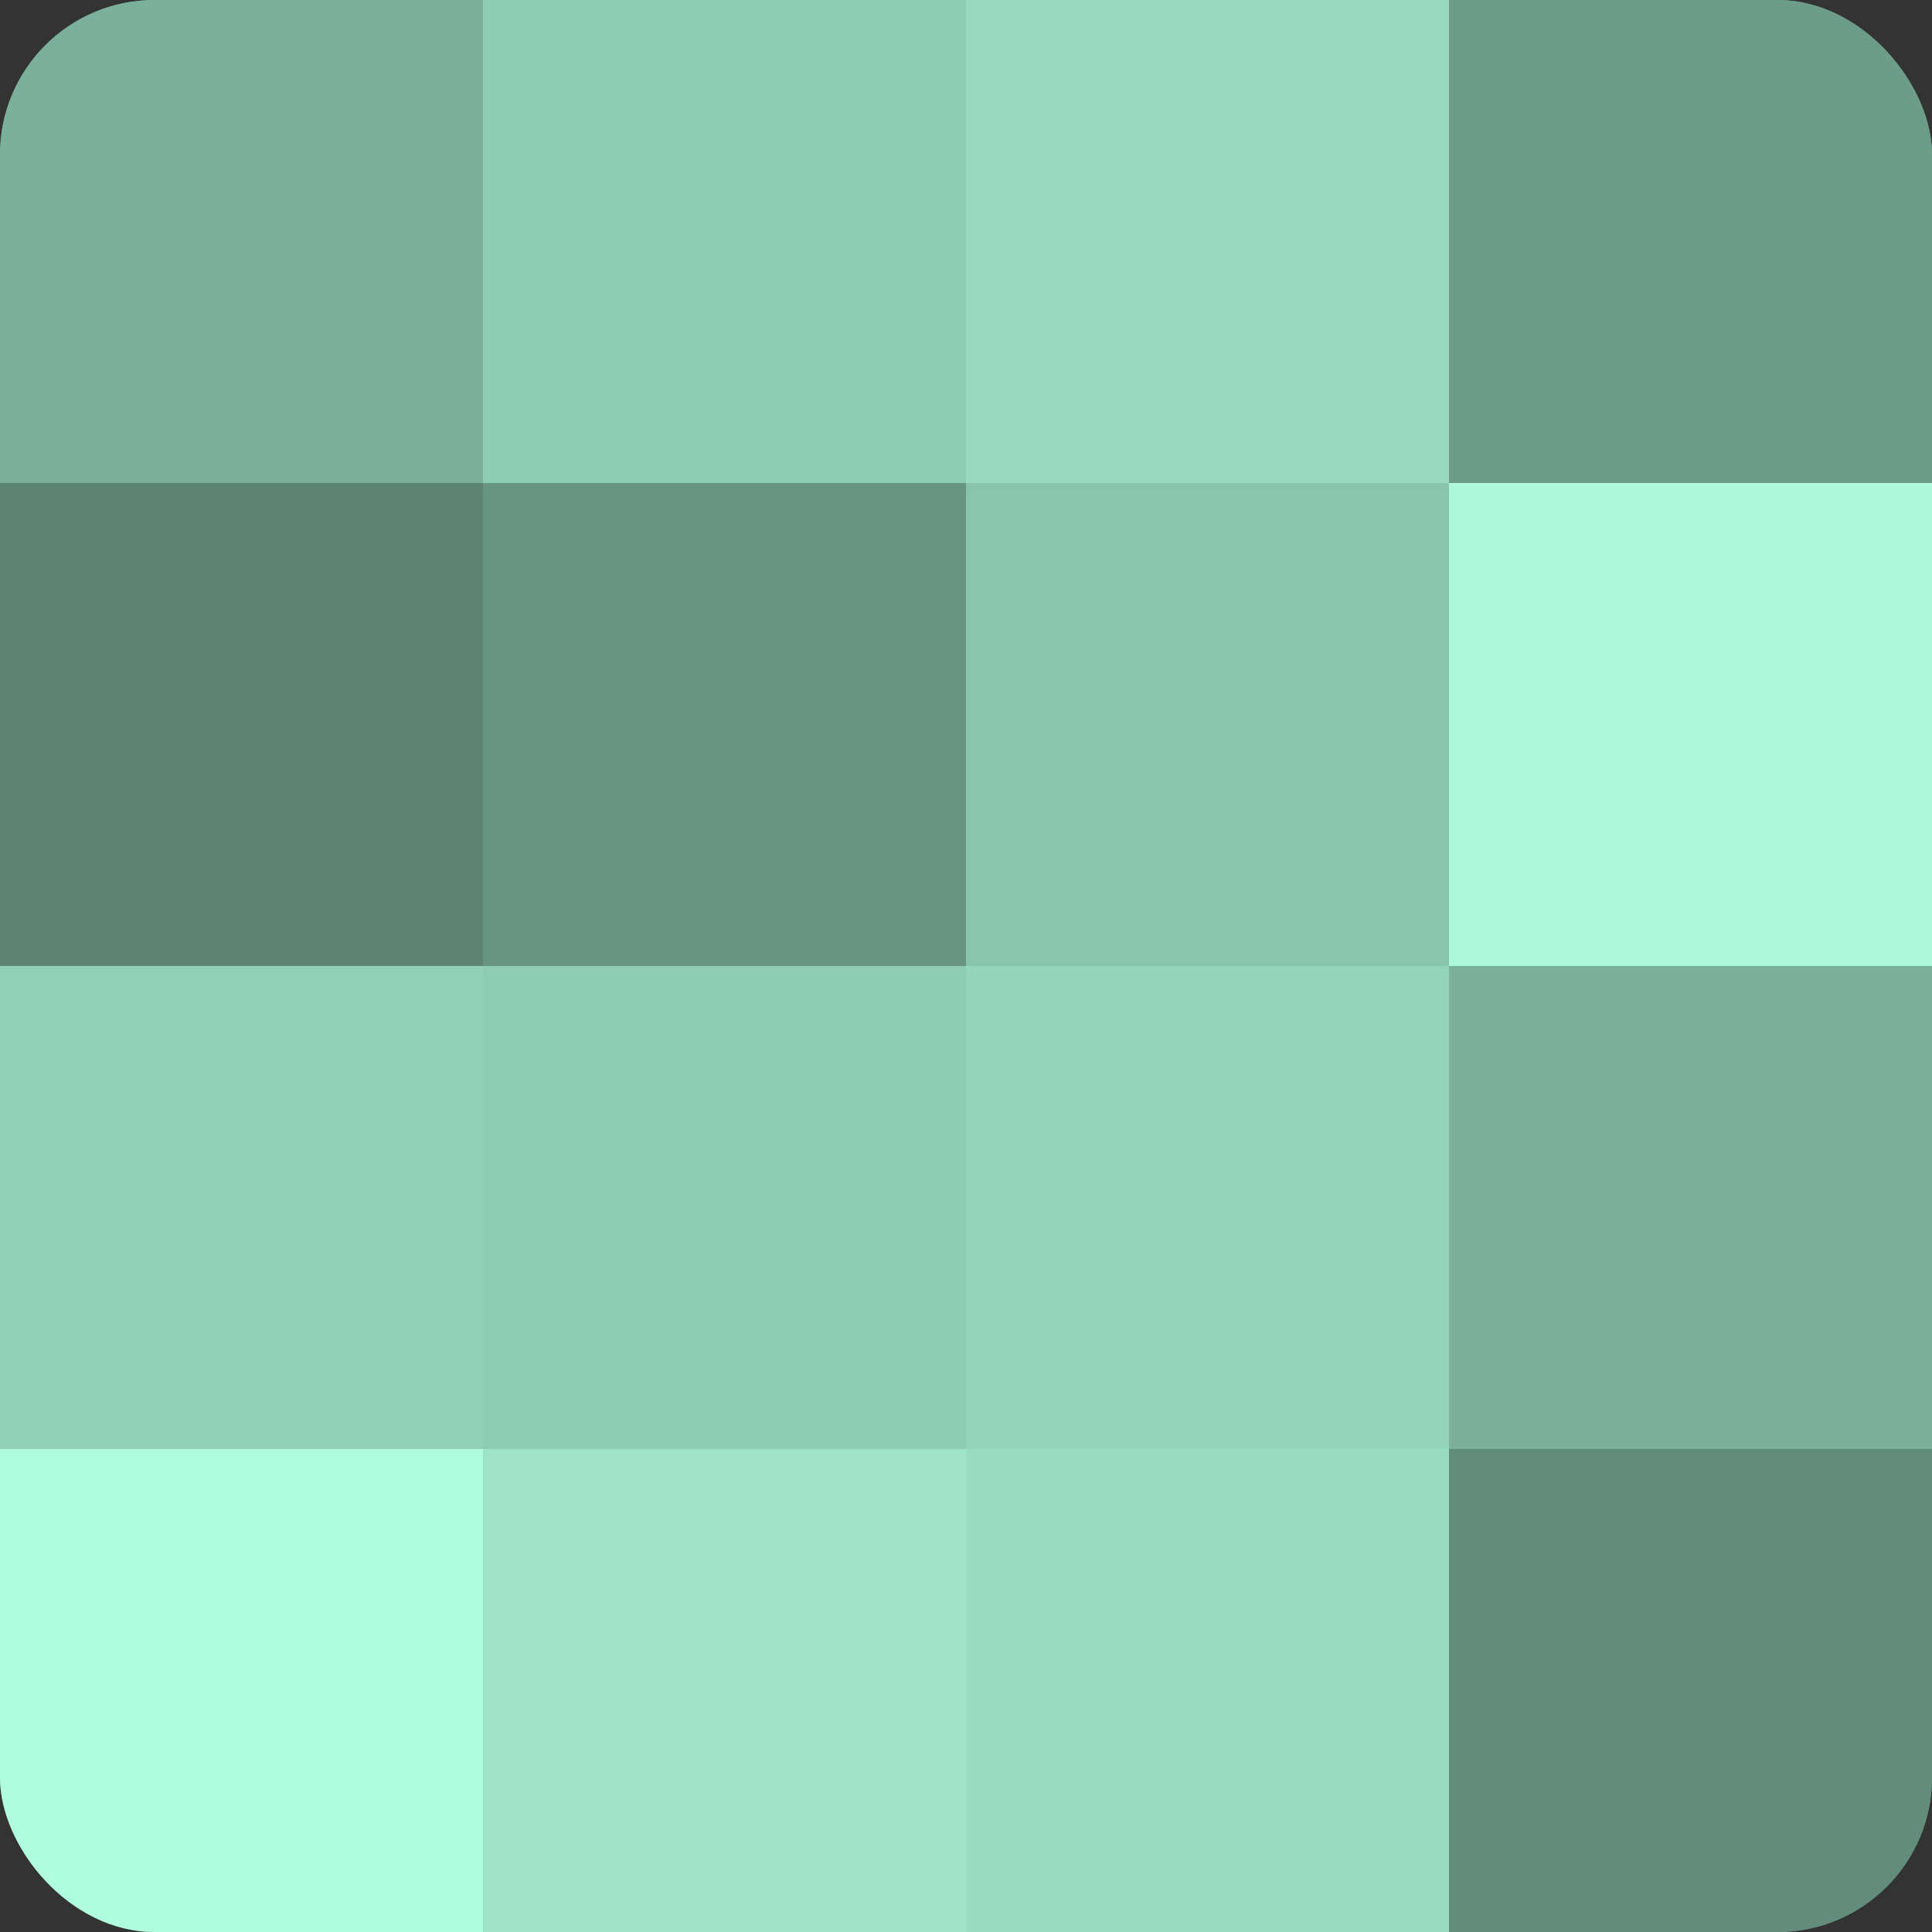<?xml version="1.0" encoding="UTF-8"?>
<svg xmlns="http://www.w3.org/2000/svg" width="60" height="60" viewBox="0 0 100 100" preserveAspectRatio="xMidYMid meet"><rect x="0" y="0" width="100" height="100" fill="#333333" stroke="none"/><defs><clipPath id="c" width="100" height="100"><rect width="100" height="100" rx="8" ry="8"/></clipPath></defs><g clip-path="url(#c)"><rect width="100" height="100" fill="#70a08e"/><rect width="25" height="25" fill="#7bb09c"/><rect y="25" width="25" height="25" fill="#5d8475"/><rect y="50" width="25" height="25" fill="#92d0b8"/><rect y="75" width="25" height="25" fill="#b0fcdf"/><rect x="25" width="25" height="25" fill="#8fccb4"/><rect x="25" y="25" width="25" height="25" fill="#689483"/><rect x="25" y="50" width="25" height="25" fill="#8fccb4"/><rect x="25" y="75" width="25" height="25" fill="#9fe4c9"/><rect x="50" width="25" height="25" fill="#97d8bf"/><rect x="50" y="25" width="25" height="25" fill="#89c4ad"/><rect x="50" y="50" width="25" height="25" fill="#94d4bb"/><rect x="50" y="75" width="25" height="25" fill="#9adcc2"/><rect x="75" width="25" height="25" fill="#6d9c8a"/><rect x="75" y="25" width="25" height="25" fill="#adf8db"/><rect x="75" y="50" width="25" height="25" fill="#7bb09c"/><rect x="75" y="75" width="25" height="25" fill="#628c7c"/></g></svg>
